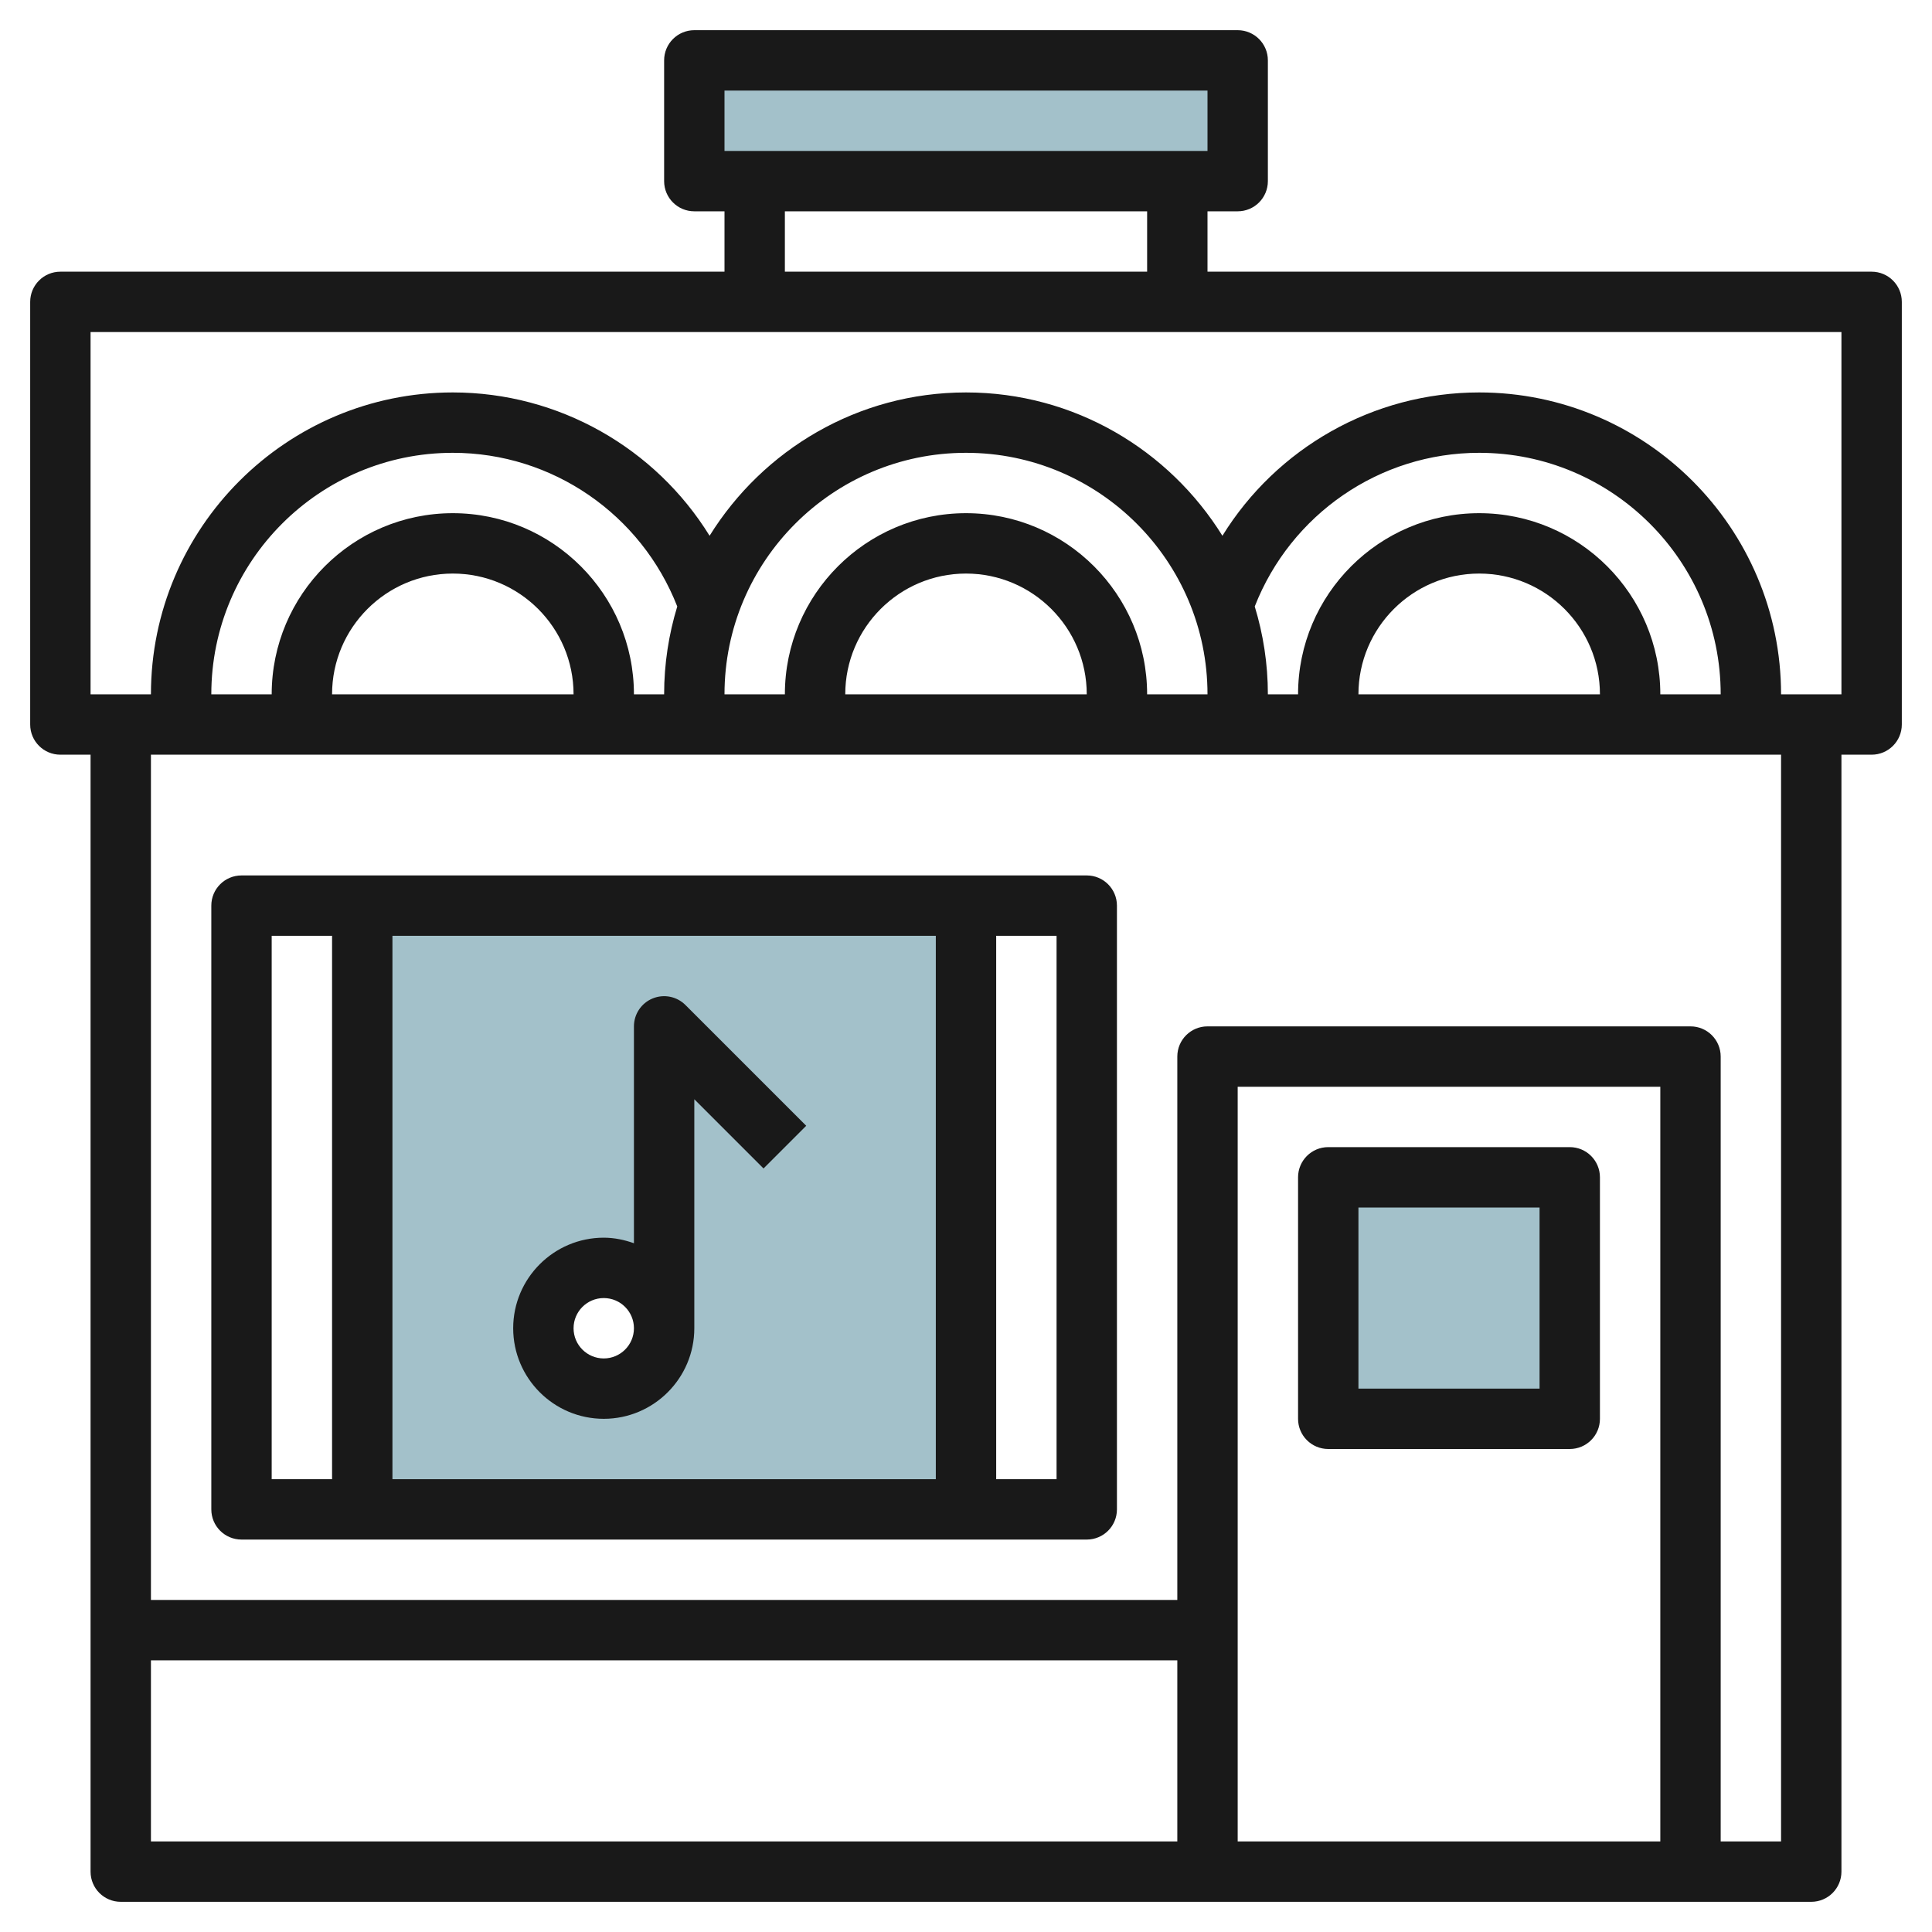 <svg id="Layer_3" enable-background="new 0 0 64 64" height="512" viewBox="0 0 64 64" width="512" xmlns="http://www.w3.org/2000/svg"><path d="m44 39h8v8h-8z" fill="#a3c1ca"/><path d="m12 30v20h20v-20zm8 16c-1.105 0-2-.895-2-2s.895-2 2-2 2 .895 2 2-.895 2-2 2z" fill="#a3c1ca"/><path d="m23 2h18v4h-18z" fill="#a3c1ca"/><g fill="#191919"><path d="m62 9h-22v-2h1c.553 0 1-.448 1-1v-4c0-.552-.447-1-1-1h-18c-.553 0-1 .448-1 1v4c0 .552.447 1 1 1h1v2h-22c-.553 0-1 .448-1 1v14c0 .552.447 1 1 1h1v37c0 .553.447 1 1 1h56c.553 0 1-.447 1-1v-37h1c.553 0 1-.448 1-1v-14c0-.552-.447-1-1-1zm-38-6h16v2h-16zm2 4h12v2h-12zm-21 48h34v6h-34zm50 6h-14v-25h14zm4 0h-2v-26c0-.553-.447-1-1-1h-16c-.553 0-1 .447-1 1v18h-34v-28h54zm-4-38c0-3.309-2.691-6-6-6s-6 2.691-6 6h-1c0-1.012-.154-1.989-.435-2.91 1.195-3.052 4.135-5.09 7.435-5.09 4.411 0 8 3.589 8 8zm-10 0c0-2.206 1.794-4 4-4s4 1.794 4 4zm-5 0h-2c0-3.309-2.691-6-6-6s-6 2.691-6 6h-2c0-4.411 3.589-8 8-8s8 3.589 8 8zm-12 0c0-2.206 1.794-4 4-4s4 1.794 4 4zm-6 0h-1c0-3.309-2.691-6-6-6s-6 2.691-6 6h-2c0-4.411 3.589-8 8-8 3.3 0 6.24 2.038 7.435 5.09-.281.921-.435 1.898-.435 2.91zm-11 0c0-2.206 1.794-4 4-4s4 1.794 4 4zm50 0h-2c0-5.514-4.486-10-10-10-3.514 0-6.712 1.844-8.506 4.748-1.766-2.844-4.908-4.748-8.494-4.748s-6.728 1.904-8.494 4.748c-1.794-2.904-4.992-4.748-8.506-4.748-5.514 0-10 4.486-10 10h-2v-12h58z"/><path d="m8 51h28c.553 0 1-.447 1-1v-20c0-.552-.447-1-1-1h-28c-.553 0-1 .448-1 1v20c0 .553.447 1 1 1zm5-2v-18h18v18zm22 0h-2v-18h2zm-26-18h2v18h-2z"/><path d="m44 48h8c.553 0 1-.447 1-1v-8c0-.553-.447-1-1-1h-8c-.553 0-1 .447-1 1v8c0 .553.447 1 1 1zm1-8h6v6h-6z"/><path d="m22.707 33.293c-.286-.286-.715-.372-1.09-.217-.374.154-.617.52-.617.924v7.184c-.314-.112-.648-.184-1-.184-1.654 0-3 1.346-3 3s1.346 3 3 3 3-1.346 3-3v-7.586l2.293 2.293 1.414-1.414zm-2.707 11.707c-.552 0-1-.448-1-1s.448-1 1-1 1 .448 1 1-.448 1-1 1z"/></g></svg>